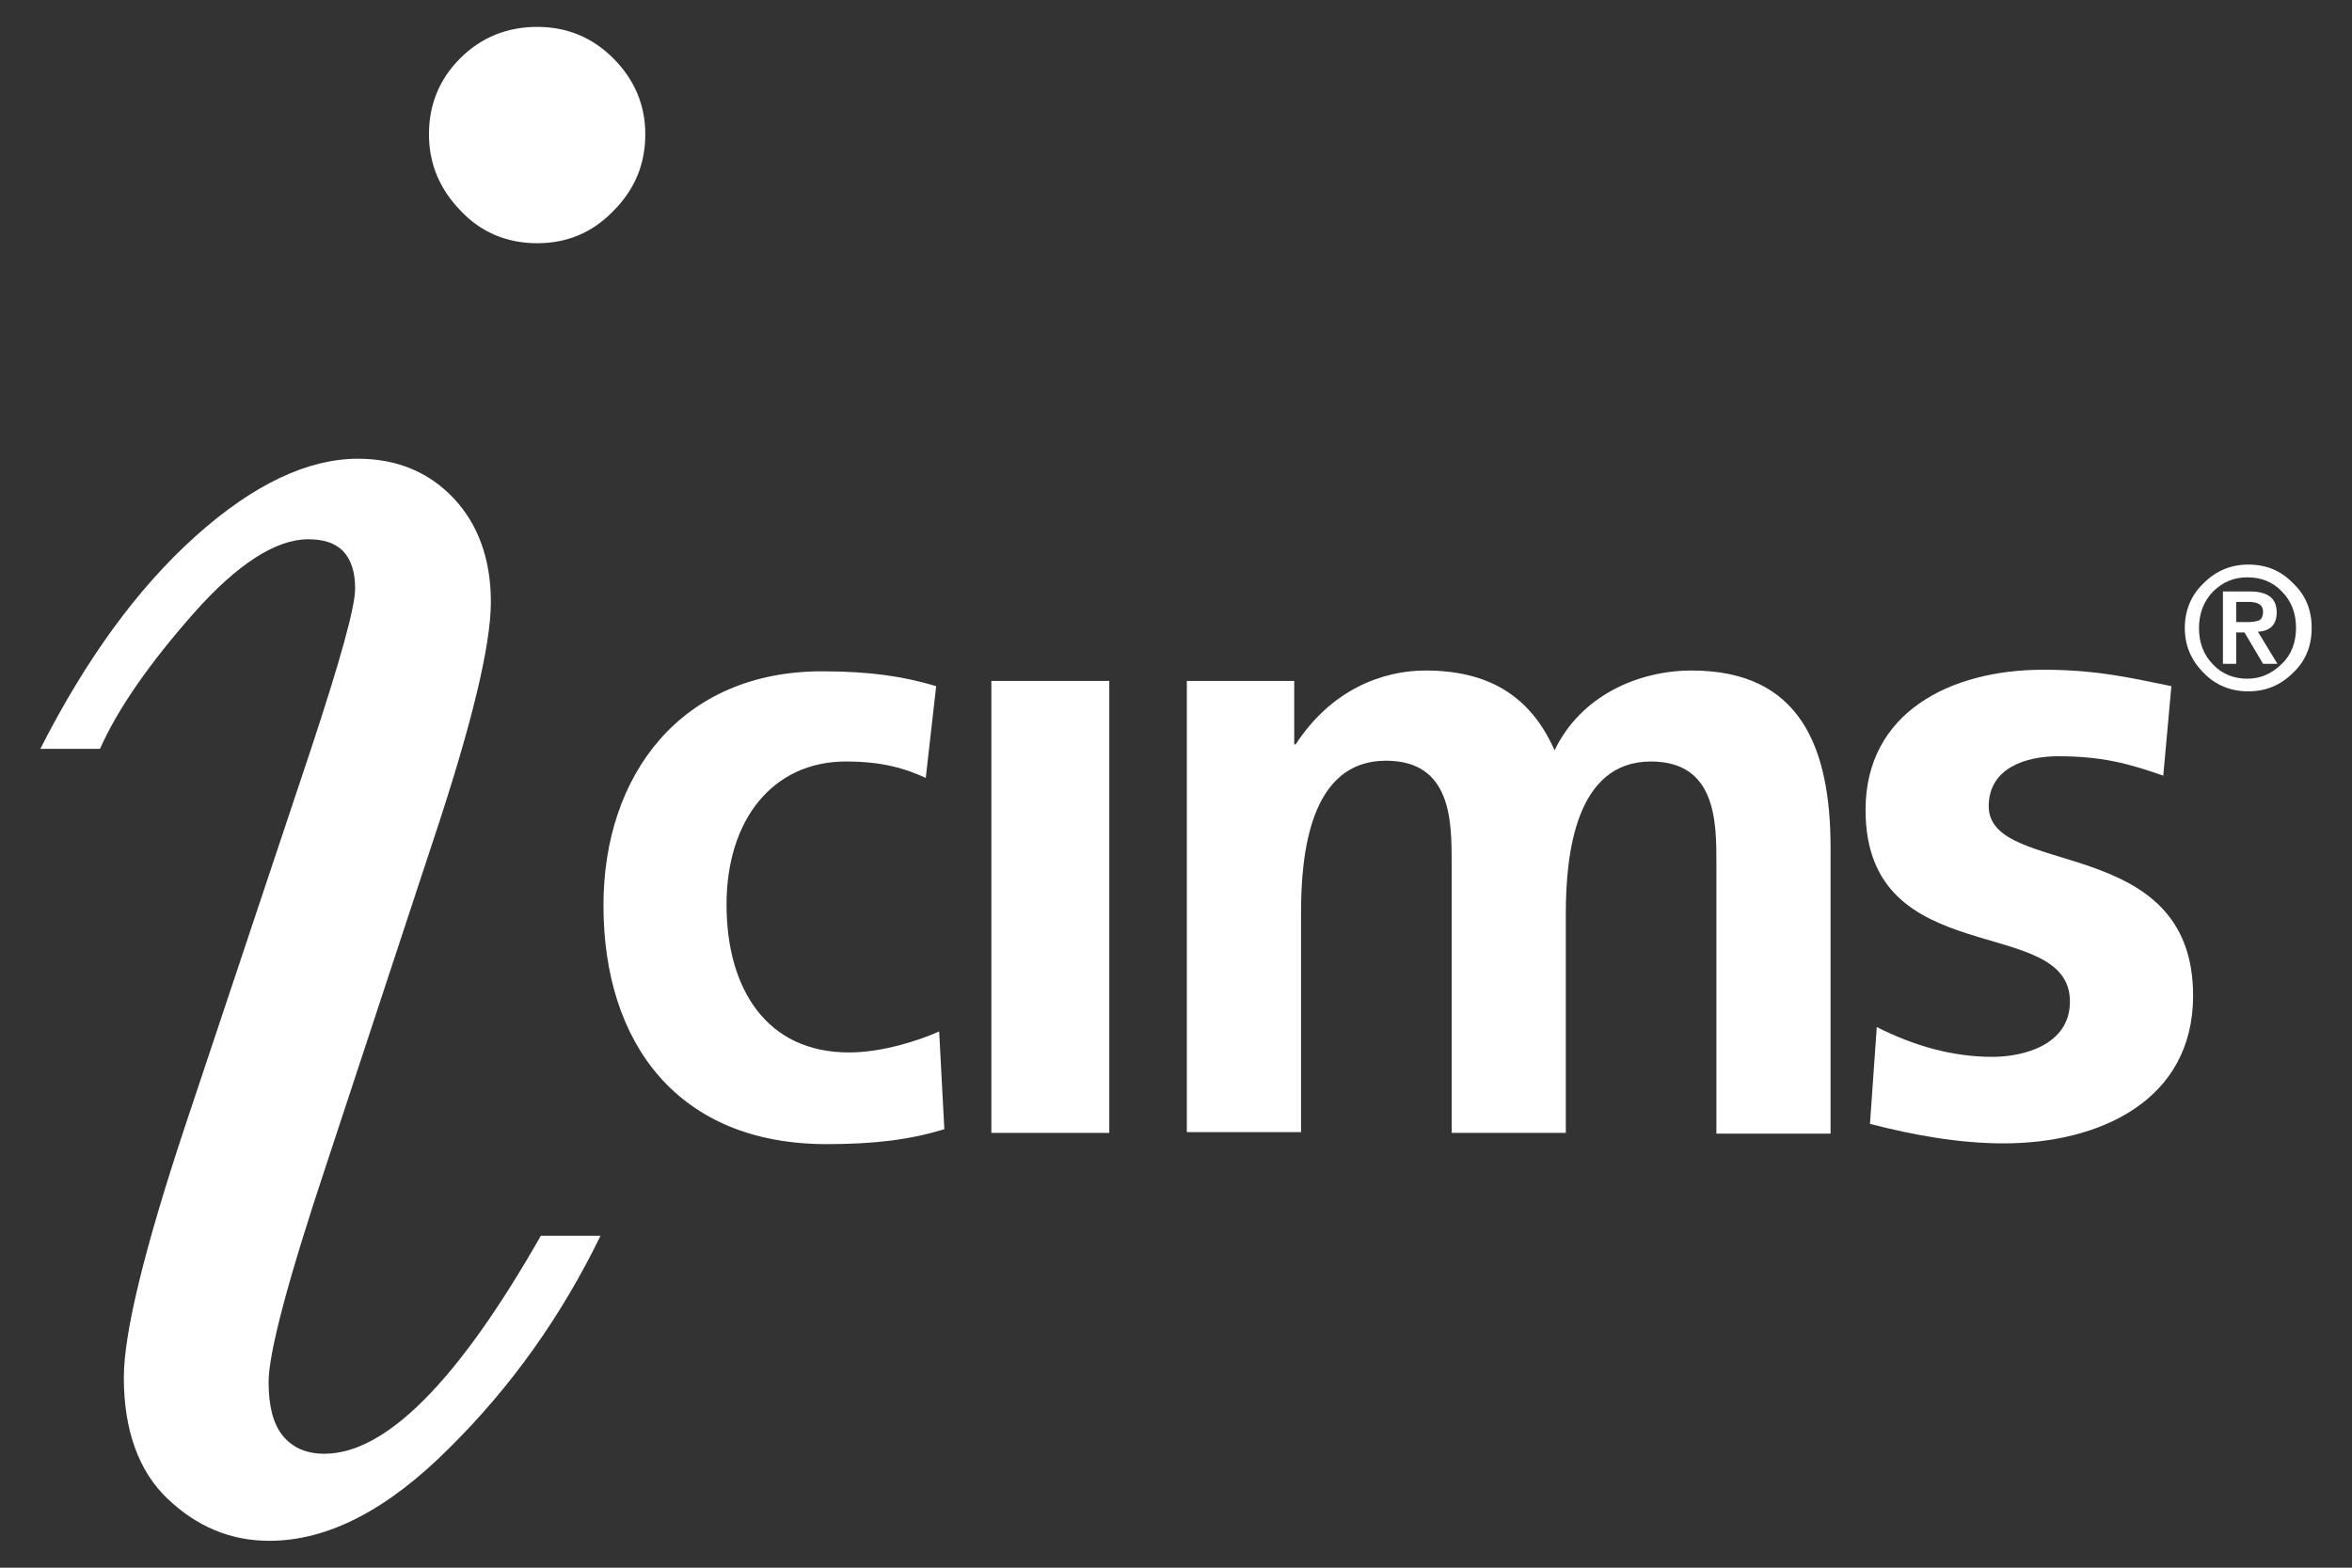 <?xml version="1.0" encoding="utf-8"?>
<!-- Generator: Adobe Illustrator 16.0.0, SVG Export Plug-In . SVG Version: 6.00 Build 0)  -->
<!DOCTYPE svg PUBLIC "-//W3C//DTD SVG 1.1//EN" "http://www.w3.org/Graphics/SVG/1.1/DTD/svg11.dtd">
<svg version="1.1" id="Layer_1" xmlns="http://www.w3.org/2000/svg" xmlns:xlink="http://www.w3.org/1999/xlink" x="0px" y="0px"
	 width="1500px" height="1000px" viewBox="0 0 1500 1000" enable-background="new 0 0 1500 1000" xml:space="preserve">
<rect x="0" y="0" width="1500" height="1000" fill="#333333" stroke="none"/>
<g>
	<g>
		<g>
			<path fill="#ffffff" d="M590.408,496.23c-13.357-6.197-28.063-10.481-50.903-10.481c-46.645,0-76.149,37.103-76.149,91.292
				c0,53.314,25.216,94.293,78.028,94.293c21.404,0,44.741-7.633,57.567-13.388l3.315,62.354
				c-21.866,6.694-44.204,9.513-75.151,9.513c-94.671,0-142.254-64.232-142.254-152.299c0-83.198,49.521-149.302,139.383-149.302
				c30.468,0,52.369,3.285,72.799,9.482L590.408,496.23z"/>
			<path fill="#ffffff" d="M632.244,434.344h75.209v288.308h-75.209V434.344z"/>
			<path fill="#ffffff" d="M757.383,434.344h68.019v40.452h0.939c22.9-35.165,55.66-47.087,82.784-47.087
				c38.981,0,66.578,15.208,82.311,50.904c16.673-34.757,53.197-50.904,87.481-50.904c68.93,0,88.538,48.529,88.538,113.169v182.24
				h-72.806V550.975c0-26.681,0-65.225-41.799-65.225c-48.146,0-54.247,59.471-54.247,97.045v139.856h-72.806V550.449
				c0-26.658,0-65.202-41.918-65.202c-48.499,0-54.136,59.506-54.136,97.022v139.909h-72.828V434.344H757.383z"/>
			<path fill="#ffffff" d="M1379.638,494.789c-22.899-8.099-40.04-12.389-67.163-12.389c-19.845,0-44.156,7.137-44.156,31.88
				c0,46.089,130.343,16.619,130.343,120.832c0,67.103-59.884,94.227-120.832,94.227c-28.529,0-57.532-5.281-85.247-12.442
				l4.343-61.769c23.372,11.864,48.026,19.023,73.744,19.023c19.024,0,49.433-7.159,49.433-35.282
				c0-56.6-130.337-18.025-130.337-122.208c0-62.325,54.247-89.448,113.316-89.448c35.224,0,58.006,5.725,81.721,10.48
				L1379.638,494.789z"/>
		</g>
	</g>
	<g>
		<path fill="#ffffff" d="M344.905,788.29h38.077c-24.749,50.845-56.629,96.047-96.55,135.501
			c-39.514,39.573-77.562,59.063-114.664,59.063c-24.719,0-46.147-9.04-64.698-26.651c-18.558-17.493-28.094-43.797-28.094-77.502
			c0-28.063,12.856-81.371,39.041-160.28l80.373-240.748c18.558-56.156,28.099-90.411,28.099-102.274
			c0-10.481-2.41-18.114-7.633-23.833c-5.229-5.199-12.359-7.575-22.345-7.575c-20.489,0-45.173,15.704-73.301,47.555
			c-28.034,31.879-48.021,60.445-59.441,86.127H25.722c29.032-57.095,61.821-102.274,98.931-135.59
			c37.103-33.292,71.859-49.468,103.716-49.468c24.743,0,45.203,8.543,60.912,25.186c15.704,16.649,23.774,39.047,23.774,66.141
			c0,28.063-12.359,78.967-37.103,153.178l-67.577,205.022c-24.719,74.211-37.079,120.825-37.079,139.495
			c0,15.148,2.878,26.539,9.016,34.172c6.192,7.516,14.765,11.509,26.622,11.509C245.98,927.318,292.128,881.053,344.905,788.29z
			 M273.571,85.661c0-19.023,6.664-35.2,19.993-48.528c13.298-13.299,29.941-19.987,48.965-19.987
			c19.054,0,35.194,6.688,48.523,19.987c13.358,13.329,20.489,29.505,20.489,48.528c0,19.048-6.688,35.224-20.489,49.02
			c-13.329,13.772-29.47,20.465-48.523,20.465c-19.49,0-36.109-7.137-48.965-20.961C280.235,120.389,273.571,104.213,273.571,85.661
			z"/>
	</g>
	<g>
		<path fill="#ffffff" d="M1474.278,400.585c0,11.42-3.757,20.932-11.857,28.565c-8.105,8.07-17.611,11.858-28.535,11.858
			c-10.918,0-20.903-3.788-28.53-11.858c-8.106-8.07-11.981-17.612-11.981-28.565c0-10.918,3.875-20.897,11.981-28.53
			c7.981-8.076,17.612-11.922,28.53-11.922c11.391,0,20.784,3.846,28.535,11.922
			C1470.521,379.688,1474.278,389.165,1474.278,400.585z M1464.301,400.585c0-9.482-2.937-17.116-9.04-23.308
			c-5.754-6.162-13.388-9.009-21.96-9.009c-8.455,0-15.614,2.848-21.843,9.009c-6.103,6.192-9.039,14.269-9.039,23.308
			c0,9.512,2.937,17.145,9.039,23.337c5.755,6.168,13.388,9.016,21.843,9.016c8.572,0,15.733-3.35,21.96-9.512
			C1461.364,417.73,1464.301,409.66,1464.301,400.585z M1452.437,423.425h-9.157l-11.857-19.993h-5.288v19.993h-8.447v-46.148
			h17.139c11.391,0,17.145,4.29,17.145,13.329c0,7.633-3.875,11.916-11.976,12.359L1452.437,423.425z M1443.279,390.104
			c0-4.284-3.285-6.162-9.394-6.162h-7.752v12.856h7.752c2.818,0,5.169-0.496,6.693-0.969
			C1442.458,394.89,1443.279,392.952,1443.279,390.104z"/>
	</g>
</g>
</svg>
